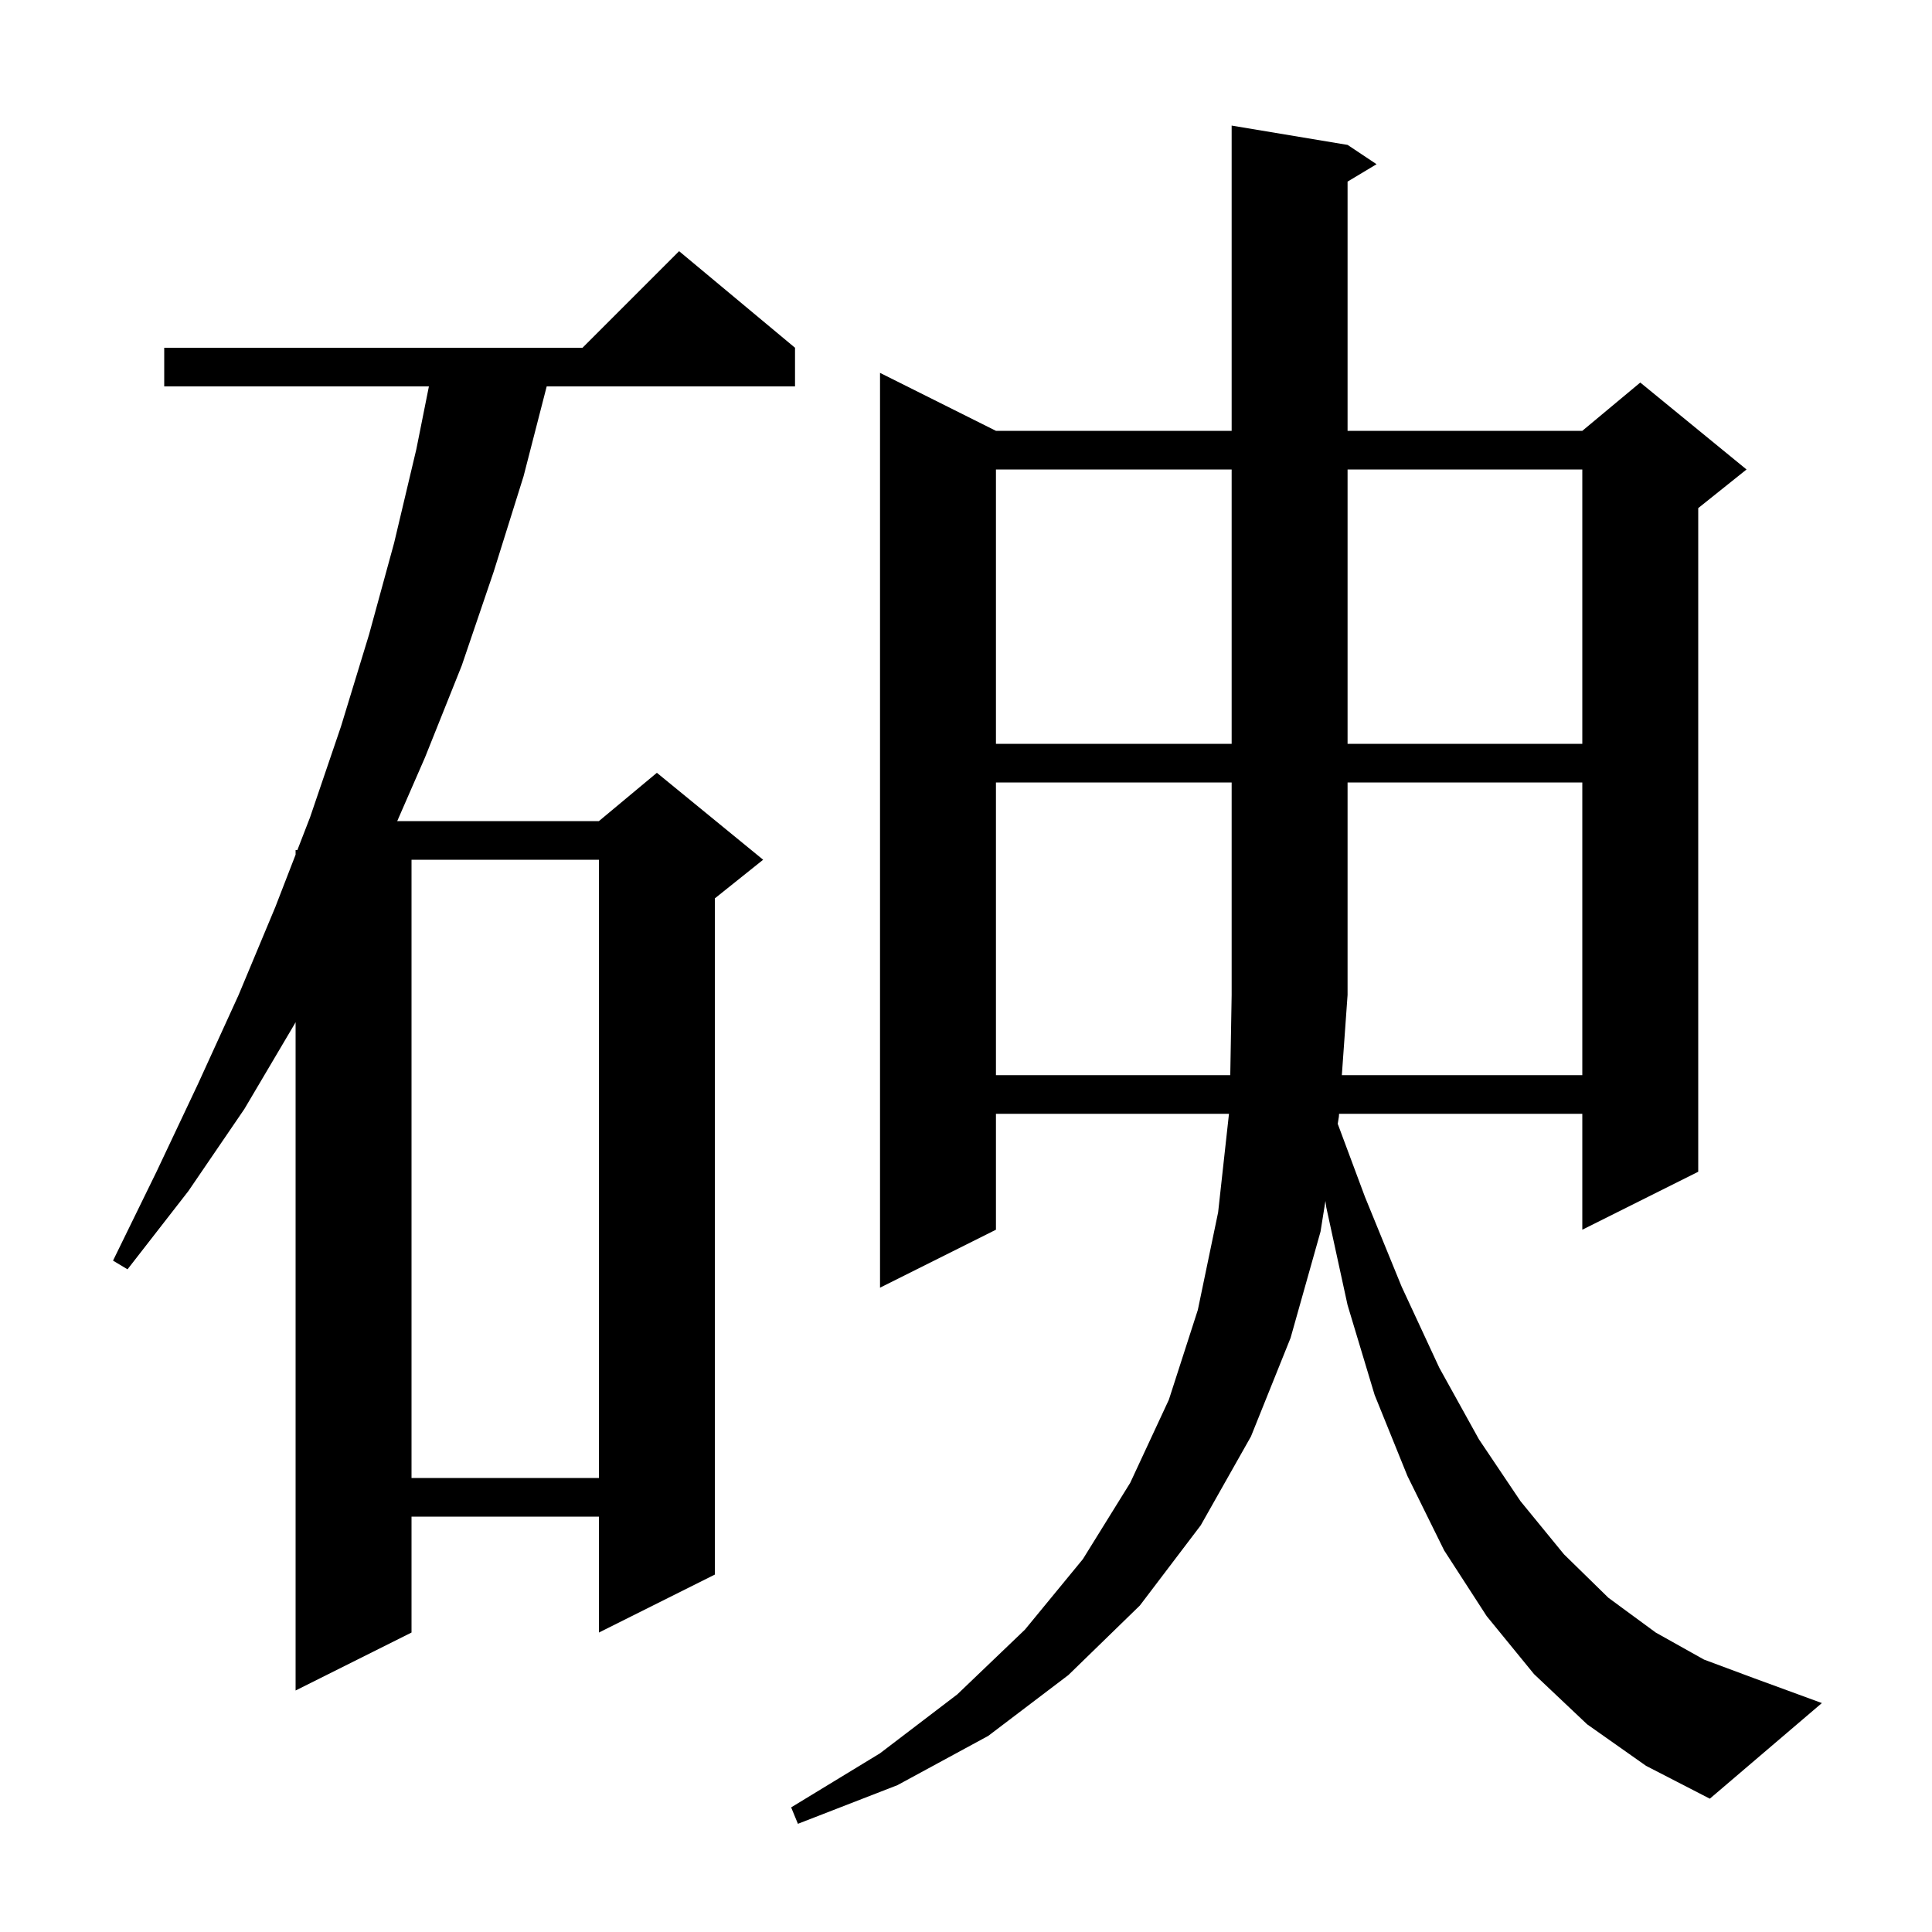 <svg xmlns="http://www.w3.org/2000/svg" xmlns:xlink="http://www.w3.org/1999/xlink" version="1.1" baseProfile="full" viewBox="0 0 200 200" width="200" height="200"><g fill="currentColor"><path d="M 164.3 178.5 L 158.8 173.3 L 153.9 167.3 L 149.5 160.5 L 145.7 152.8 L 142.3 144.4 L 139.5 135.1 L 137.3 125.0 L 137.207 124.324 L 136.7 127.5 L 133.6 138.5 L 129.5 148.7 L 124.3 157.9 L 118.0 166.2 L 110.6 173.4 L 102.3 179.7 L 92.9 184.8 L 82.6 188.8 L 81.9 187.1 L 91.1 181.5 L 99.1 175.4 L 106.1 168.7 L 112.1 161.4 L 117.0 153.5 L 121.0 144.9 L 124.0 135.6 L 126.1 125.5 L 127.223 115.3 L 103.1 115.3 L 103.1 127.3 L 91.1 133.3 L 91.1 38.6 L 103.1 44.6 L 127.5 44.6 L 127.5 13.0 L 139.5 15.0 L 142.5 17.0 L 139.5 18.8 L 139.5 44.6 L 163.8 44.6 L 169.8 39.6 L 180.8 48.6 L 175.8 52.6 L 175.8 121.3 L 163.8 127.3 L 163.8 115.3 L 138.621 115.3 L 138.6 115.6 L 138.482 116.337 L 141.3 123.9 L 145.1 133.2 L 149.0 141.6 L 153.1 149.0 L 157.4 155.4 L 161.9 160.9 L 166.5 165.4 L 171.4 169.0 L 176.4 171.8 L 181.5 173.7 L 188.6 176.3 L 177.0 186.2 L 170.4 182.8 Z M 82.3 36.0 L 82.3 40.0 L 56.594 40.0 L 54.2 49.3 L 51.1 59.2 L 47.8 68.9 L 44.0 78.4 L 41.121 85.0 L 62.0 85.0 L 68.0 80.0 L 79.0 89.0 L 74.0 93.0 L 74.0 163.0 L 62.0 169.0 L 62.0 157.0 L 42.6 157.0 L 42.6 169.0 L 30.6 175.0 L 30.6 105.816 L 30.5 106.0 L 25.3 114.8 L 19.5 123.3 L 13.2 131.4 L 11.7 130.5 L 16.2 121.3 L 20.5 112.2 L 24.7 103.0 L 28.5 93.9 L 30.6 88.475 L 30.6 88.0 L 30.784 88.0 L 32.1 84.6 L 35.3 75.2 L 38.2 65.7 L 40.8 56.2 L 43.1 46.5 L 44.4 40.0 L 17.0 40.0 L 17.0 36.0 L 60.3 36.0 L 70.3 26.0 Z M 42.6 89.0 L 42.6 153.0 L 62.0 153.0 L 62.0 89.0 Z M 163.8 111.3 L 163.8 81.0 L 139.5 81.0 L 139.5 103.0 L 138.907 111.3 Z M 103.1 48.6 L 103.1 77.0 L 127.5 77.0 L 127.5 48.6 Z M 139.5 48.6 L 139.5 77.0 L 163.8 77.0 L 163.8 48.6 Z M 103.1 81.0 L 103.1 111.3 L 127.357 111.3 L 127.5 103.0 L 127.5 81.0 Z "/></g></svg>